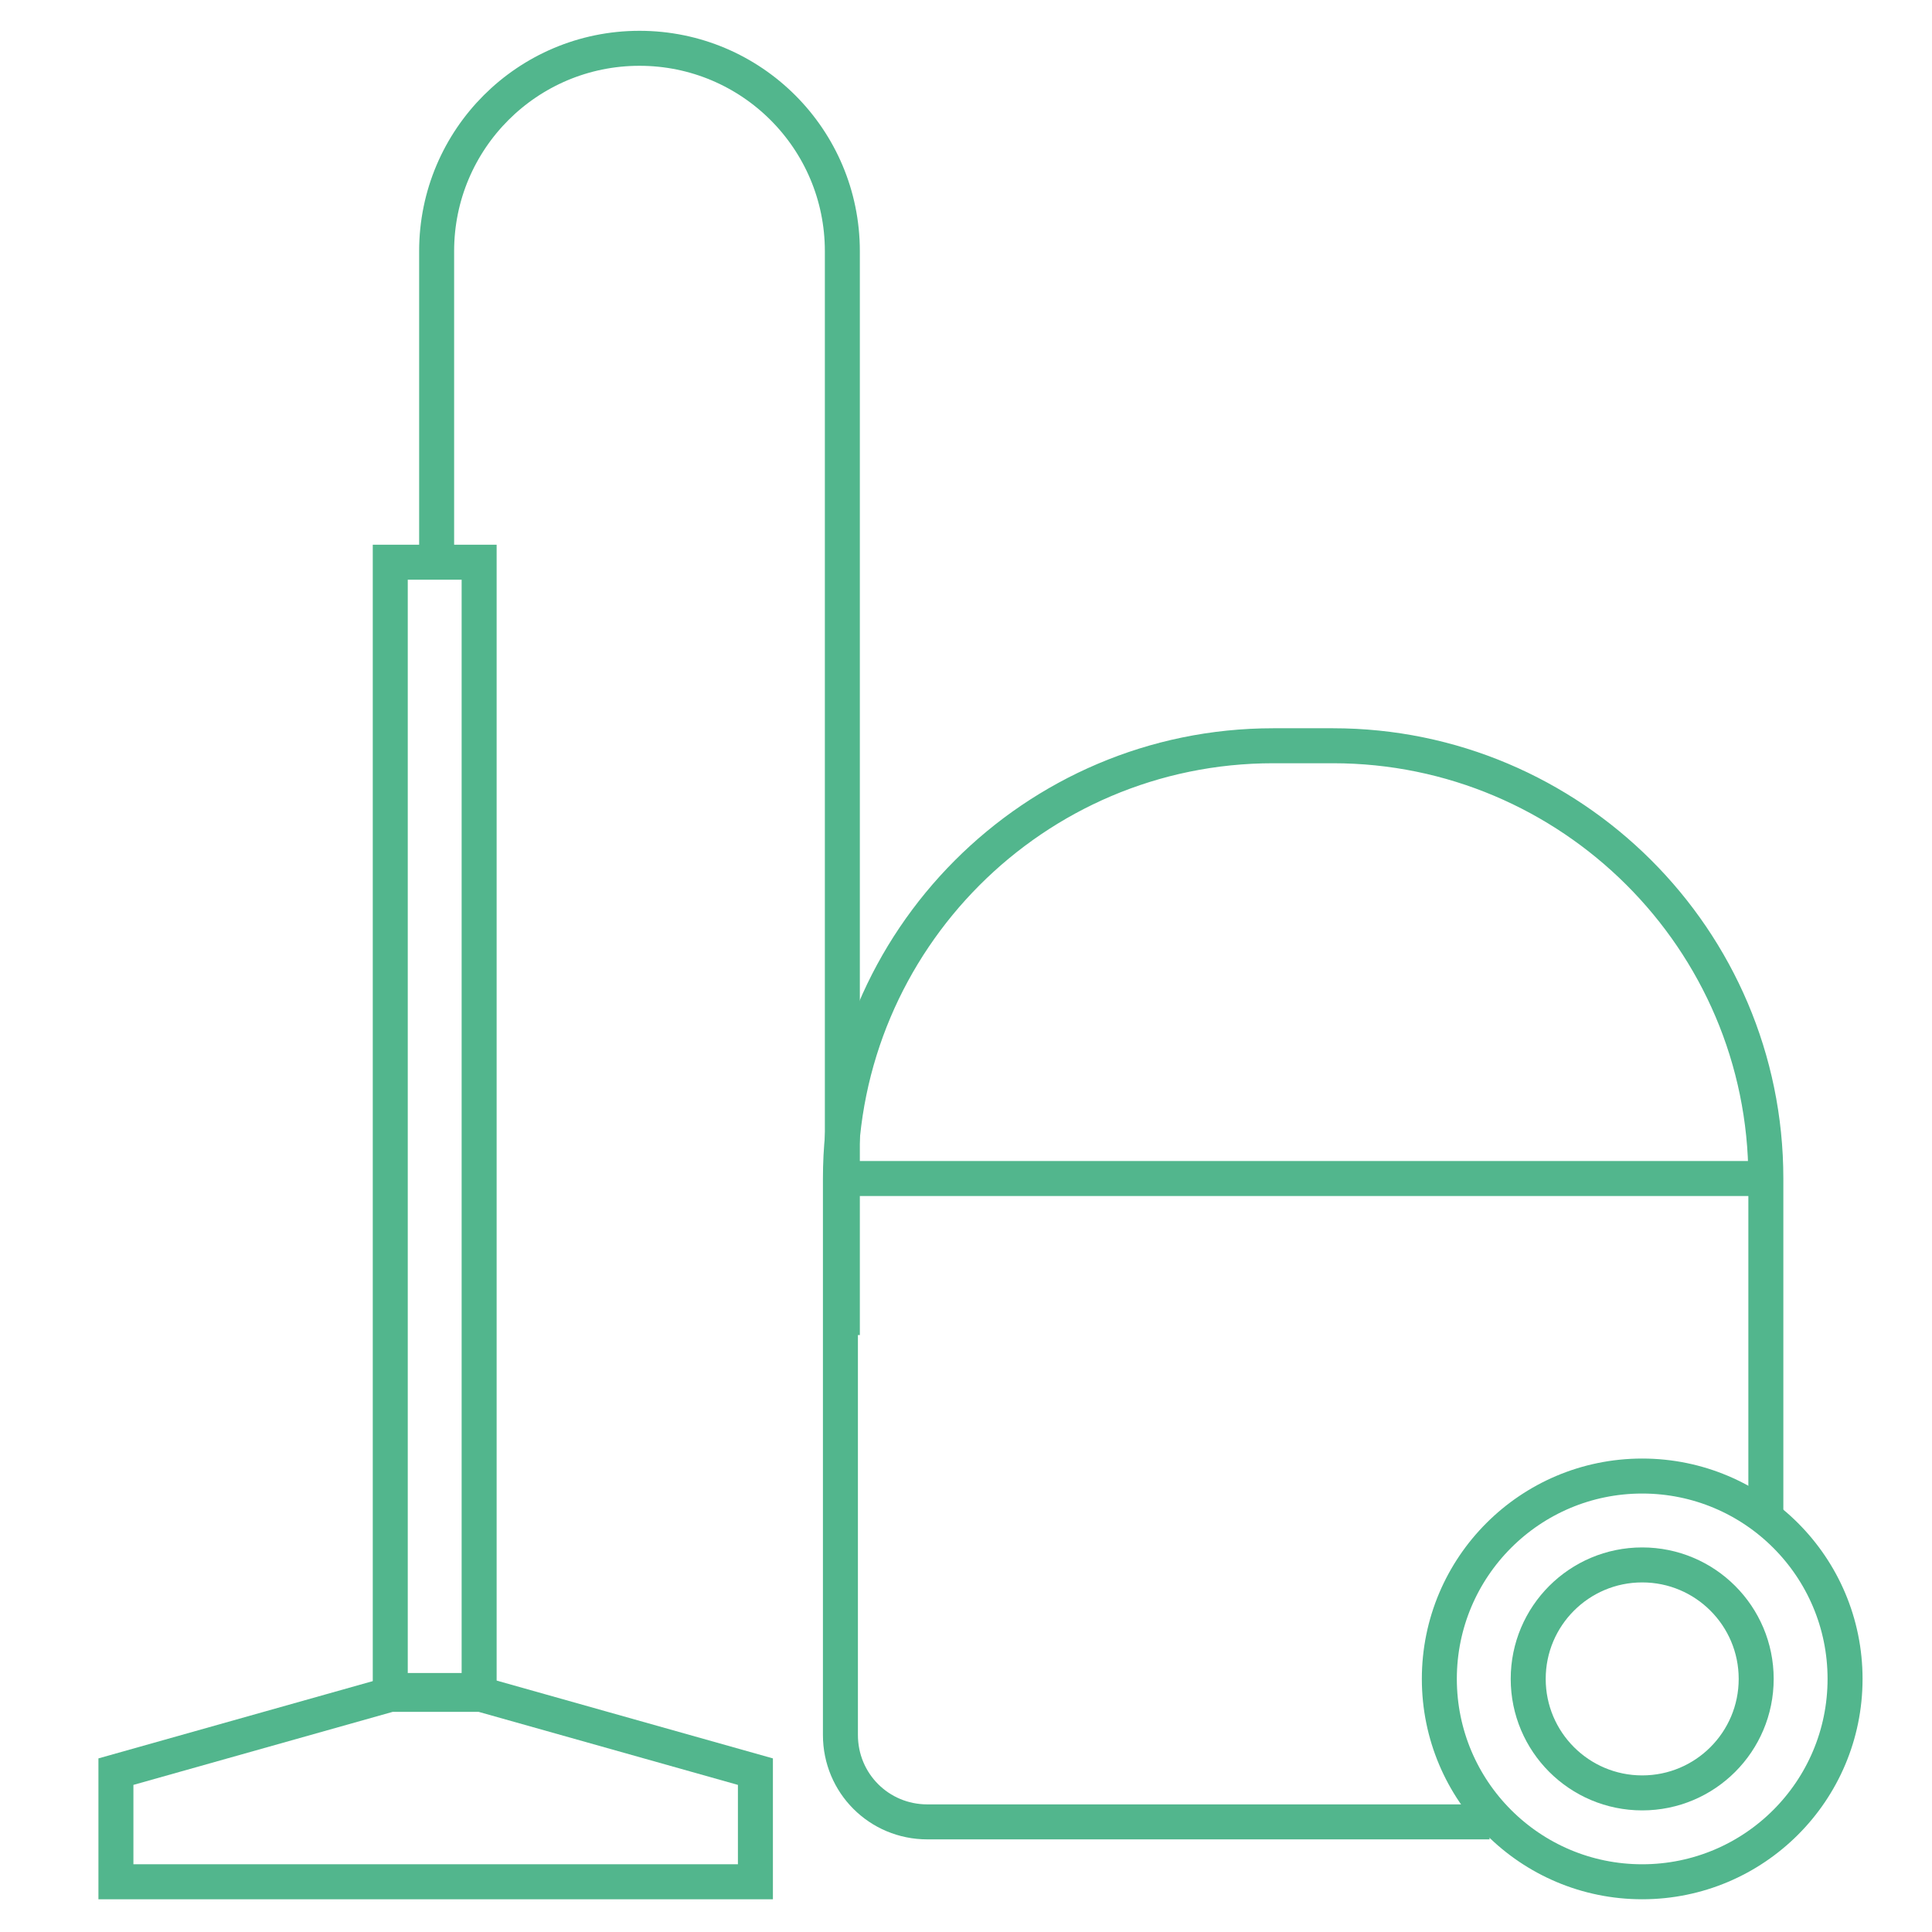 <?xml version="1.0" encoding="utf-8"?>
<!-- Generator: Adobe Illustrator 20.1.0, SVG Export Plug-In . SVG Version: 6.00 Build 0)  -->
<svg version="1.1" id="Ebene_1" xmlns="http://www.w3.org/2000/svg" xmlns:xlink="http://www.w3.org/1999/xlink" x="0px" y="0px"
	 viewBox="0 0 100 100" style="enable-background:new 0 0 100 100;" xml:space="preserve">
<style type="text/css">
	.st0{fill:none;stroke:#52B68D;stroke-width:1.811;}
</style>
<g>
	<path class="st0" d="M77.1,94.3H48c-2.5,0-4.5-2-4.5-4.5V61c0-12.3,10-22.4,22.4-22.4H69c12.3,0,22.4,10,22.4,22.4v17.8"/>
	<circle class="st0" cx="85" cy="86.9" r="10.5"/>
	<circle class="st0" cx="85" cy="86.9" r="5.9"/>
	<line class="st0" x1="43.5" y1="61" x2="91.3" y2="61"/>
	<polygon class="st0" points="39.1,97.4 6,97.4 6,91.7 20.2,87.7 24.9,87.7 39.1,91.7 	"/>
	<rect x="20.2" y="29.1" class="st0" width="4.6" height="58.4"/>
	<path class="st0" d="M22.6,28.8V13c0-5.8,4.7-10.5,10.5-10.5h0c5.8,0,10.5,4.7,10.5,10.5v56.1"/>
</g>
</svg>
